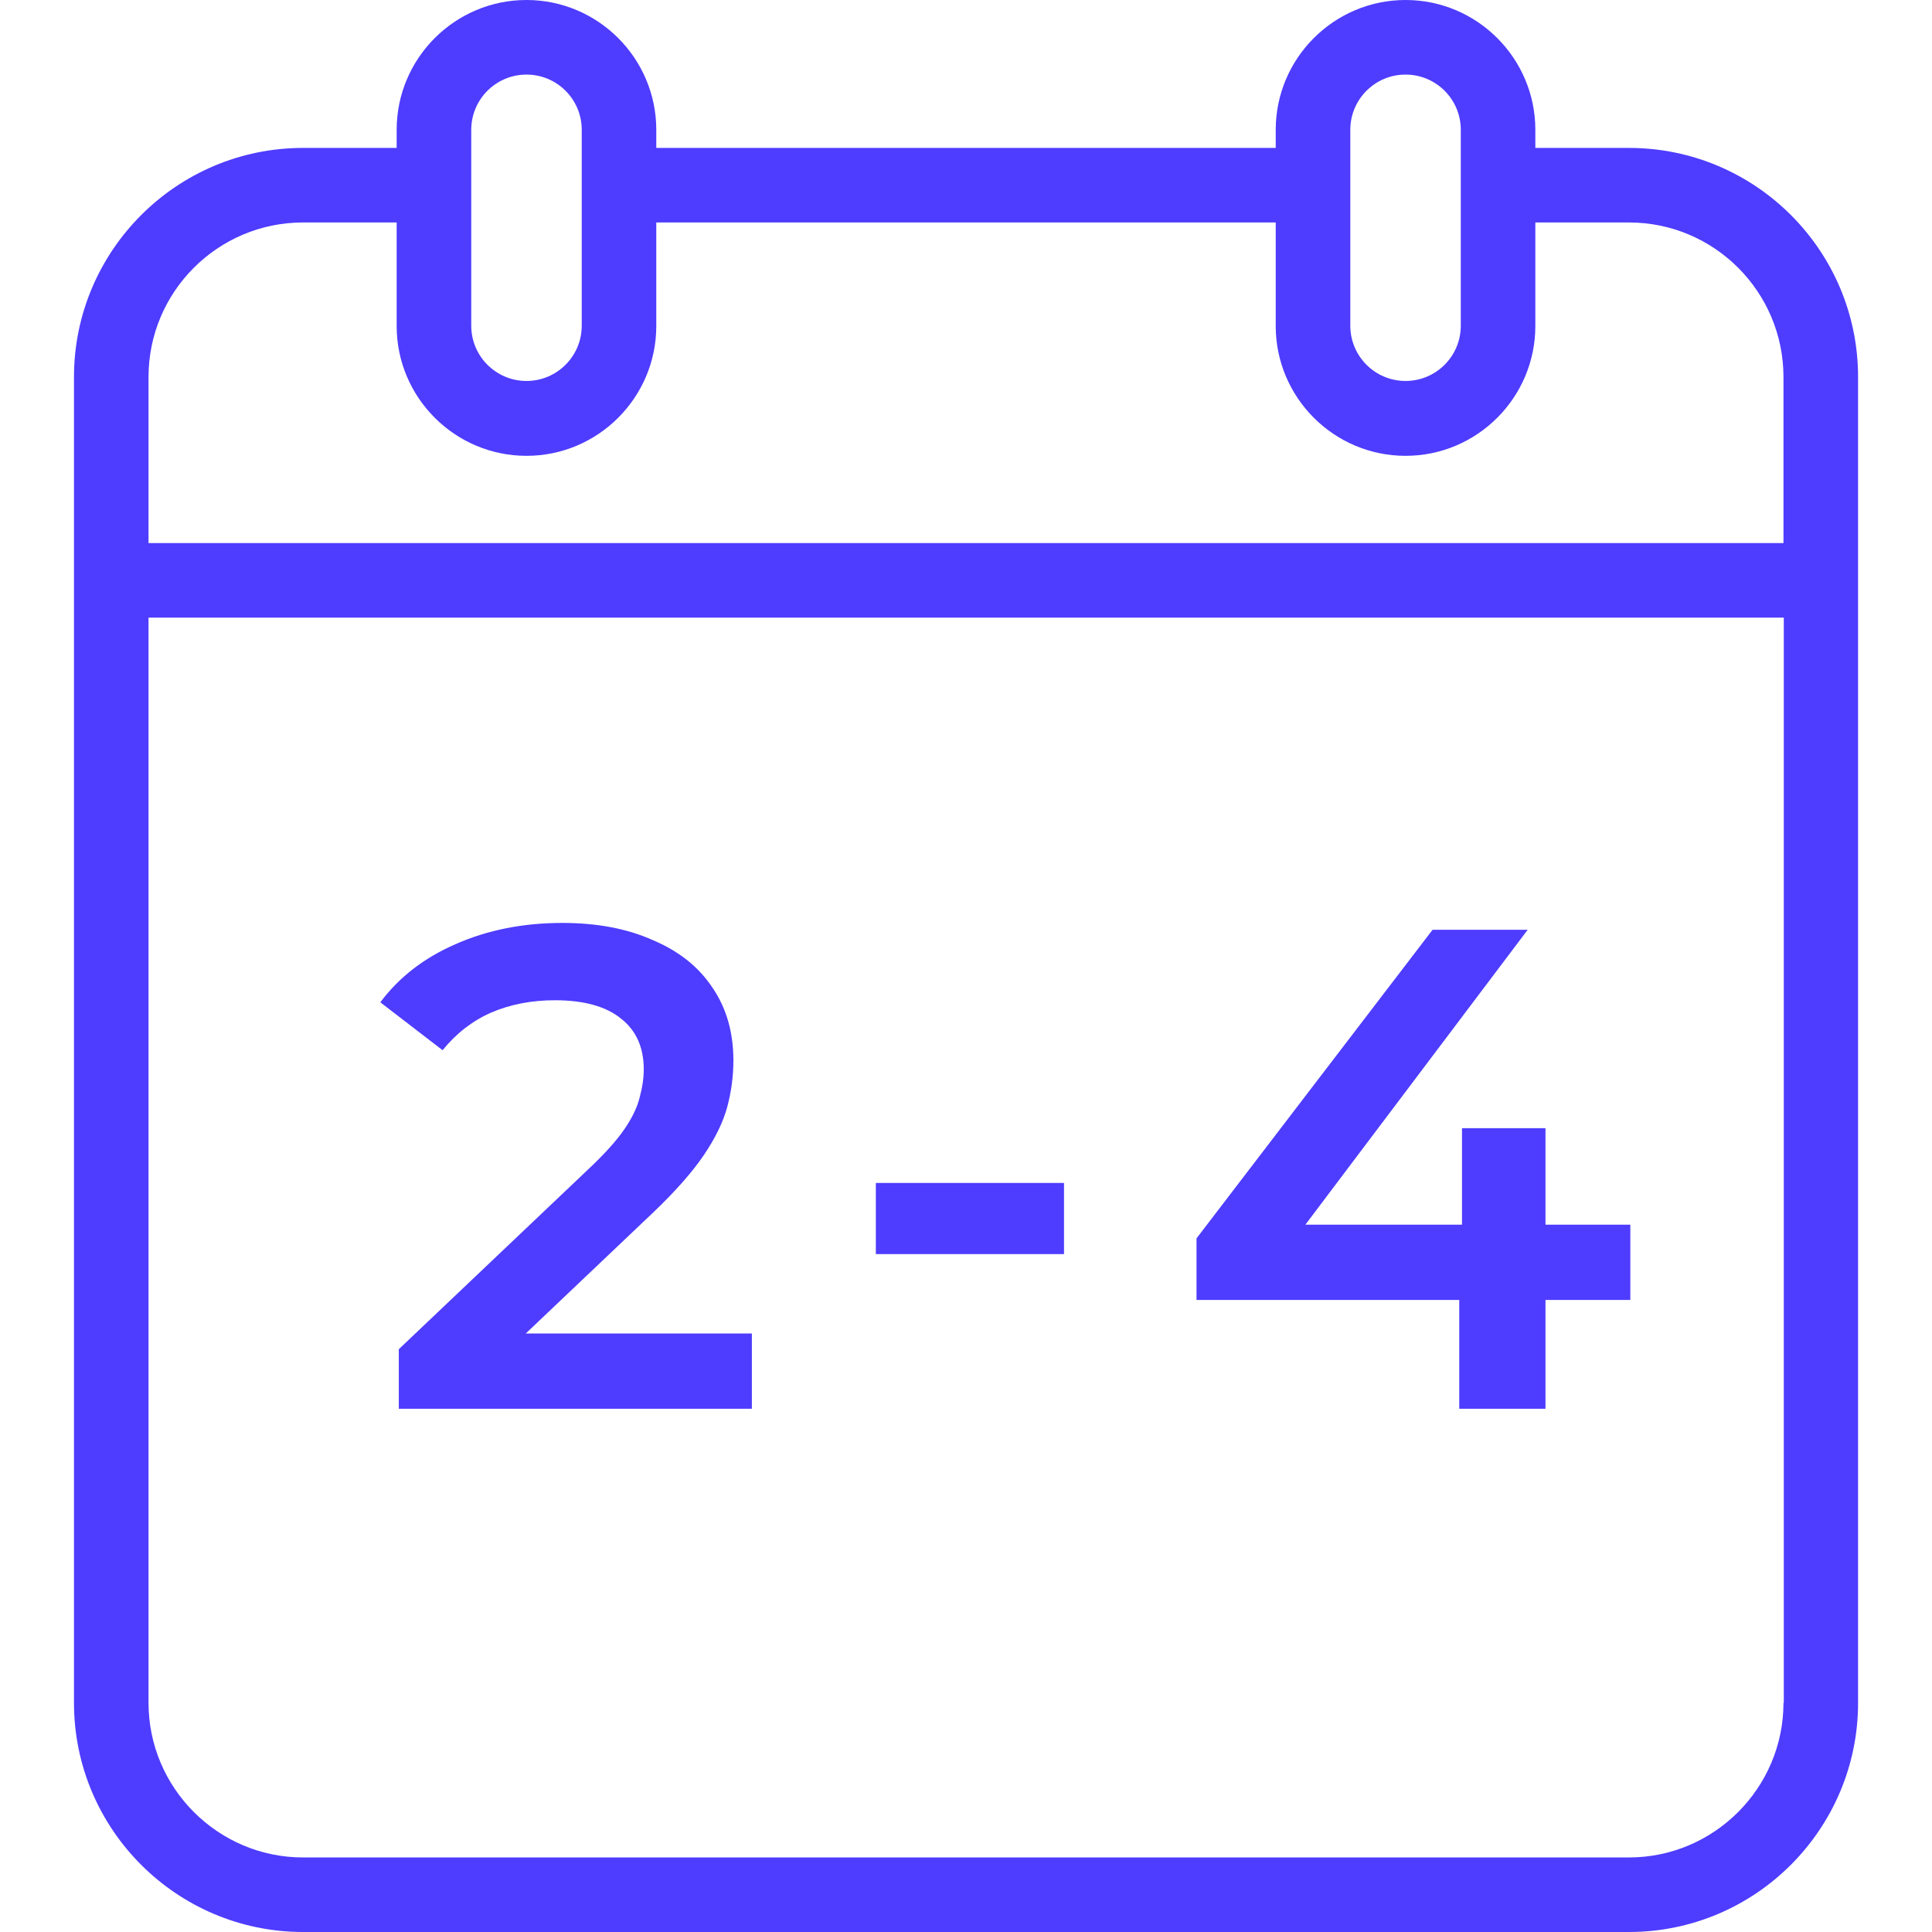 <svg width="48" height="48" viewBox="0 0 48 48" fill="none" xmlns="http://www.w3.org/2000/svg">
<path d="M40.47 3.675H38.145V3.225C38.145 1.448 36.698 0 34.92 0C33.143 0 31.695 1.448 31.695 3.225V3.675H16.305V3.225C16.305 1.448 14.858 0 13.08 0C11.303 0 9.855 1.448 9.855 3.225V3.675H7.53C4.388 3.675 1.838 6.232 1.838 9.367V42.307C1.838 45.45 4.395 48 7.53 48H40.47C43.613 48 46.163 45.443 46.163 42.307V9.367C46.163 6.225 43.613 3.675 40.47 3.675ZM33.548 3.225C33.548 2.467 34.163 1.853 34.92 1.853C35.678 1.853 36.293 2.467 36.293 3.225V8.092C36.293 8.85 35.678 9.465 34.92 9.465C34.163 9.465 33.548 8.85 33.548 8.092V3.225ZM11.708 3.225C11.708 2.467 12.323 1.853 13.08 1.853C13.838 1.853 14.453 2.467 14.453 3.225V8.092C14.453 8.85 13.838 9.465 13.08 9.465C12.323 9.465 11.708 8.85 11.708 8.092V3.225ZM44.31 42.307C44.31 44.422 42.585 46.148 40.47 46.148H7.53C5.415 46.148 3.69 44.422 3.69 42.307V15.345H44.318V42.307H44.31ZM44.31 13.492H3.69V9.367C3.69 7.245 5.415 5.527 7.53 5.527H9.855V8.1C9.855 9.877 11.303 11.325 13.08 11.325C14.858 11.325 16.305 9.877 16.305 8.1V5.527H31.695V8.1C31.695 9.877 33.143 11.325 34.92 11.325C36.698 11.325 38.145 9.877 38.145 8.1V5.527H40.47C42.593 5.527 44.31 7.253 44.31 9.367V13.492Z" fill="#4e3cff "/>
<path d="M9.908 35V33.521L14.634 29.033C15.031 28.659 15.325 28.33 15.518 28.047C15.711 27.764 15.835 27.503 15.892 27.265C15.96 27.016 15.994 26.783 15.994 26.568C15.994 26.024 15.807 25.605 15.433 25.31C15.059 25.004 14.509 24.851 13.784 24.851C13.206 24.851 12.679 24.953 12.203 25.157C11.739 25.361 11.336 25.673 10.996 26.092L9.449 24.902C9.914 24.279 10.537 23.797 11.319 23.457C12.113 23.106 12.996 22.93 13.971 22.93C14.832 22.93 15.581 23.072 16.215 23.355C16.861 23.627 17.354 24.018 17.694 24.528C18.046 25.038 18.221 25.644 18.221 26.347C18.221 26.732 18.17 27.118 18.068 27.503C17.966 27.877 17.773 28.274 17.49 28.693C17.207 29.112 16.793 29.583 16.249 30.104L12.186 33.963L11.727 33.13H18.68V35H9.908ZM21.76 31.158V29.39H26.435V31.158H21.76ZM29.727 32.297V30.767L35.592 23.1H37.955L32.175 30.767L31.07 30.427H40.505V32.297H29.727ZM36.255 35V32.297L36.323 30.427V28.03H38.397V35H36.255Z" fill="#4e3cff "/>
</svg>
